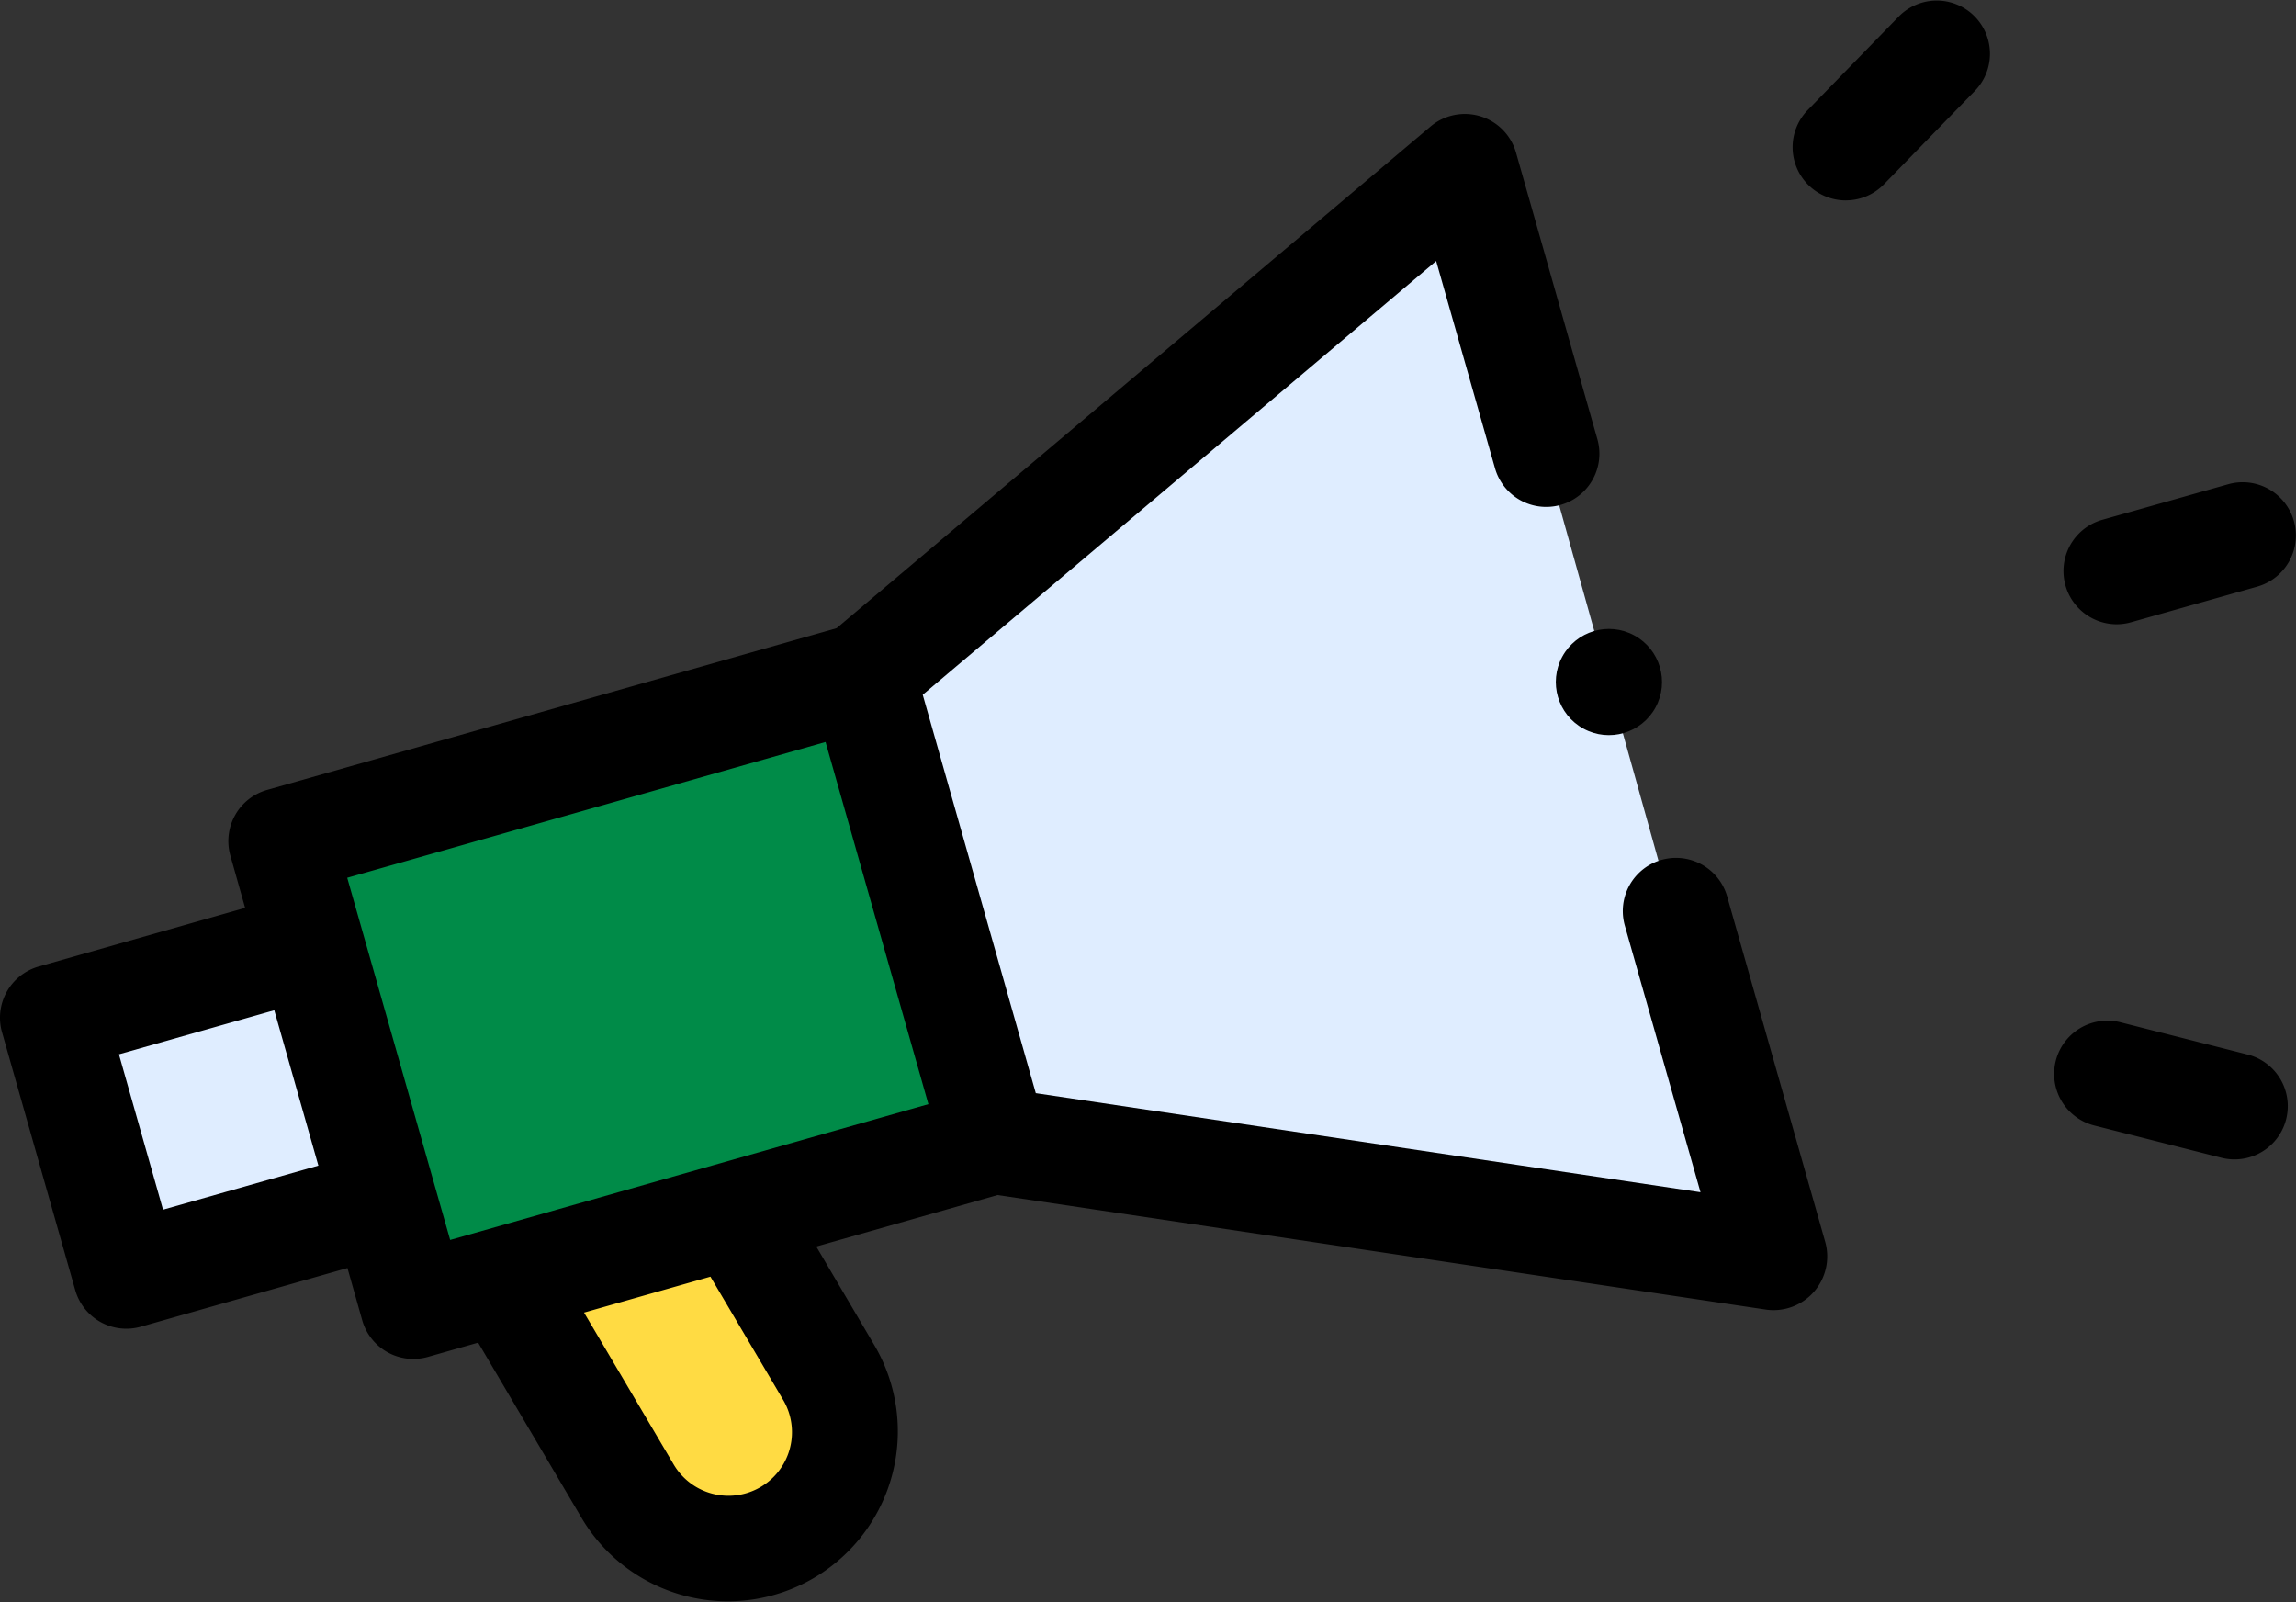 <svg id="Grupo_16" data-name="Grupo 16" xmlns="http://www.w3.org/2000/svg" width="124.588" height="86.925" viewBox="0 0 124.588 86.925">
  <rect x="0" y="0" width="124.588" height="86.925" fill="#333333" stroke="none"/>
  <g id="Grupo_12" data-name="Grupo 12" transform="translate(2.879 9.069)">
    <path id="Trazado_1" data-name="Trazado 1" d="M0,0H32.75V26.2H0Z" transform="translate(12.393 36.57) rotate(-15.843)" fill="#008b48"/>
    <path id="Trazado_2" data-name="Trazado 2" d="M0,0H14.033V14.537H0Z" transform="translate(0 46.149) rotate(-15.843)" fill="#dfedff"/>
    <path id="Trazado_3" data-name="Trazado 3" d="M140.47,228.38l-12.562,3.646,6.768,11.466a6.336,6.336,0,1,0,10.912-6.441Z" transform="translate(-103.485 -171.64)" fill="#ffdb43"/>
    <path id="Trazado_4" data-name="Trazado 4" d="M195.511,59.092l32.7-27.618L245.005,91.6,202.668,84.3Z" transform="translate(-151.607 -31.474)" fill="#dfedff"/>
  </g>
  <circle id="Elipse_3" data-name="Elipse 3" cx="2.881" cy="2.881" r="2.881" transform="translate(83.397 38.155) rotate(-61.435)"/>
  <path id="Trazado_5" data-name="Trazado 5" d="M37.24,85.259a2.884,2.884,0,0,0,3.566,1.989l11.207-3.182.8,2.833a2.884,2.884,0,0,0,3.566,1.989l2.725-.774,5.636,9.548a9.223,9.223,0,0,0,15.885-9.376L77.453,82.9l9.836-2.793,41.722,6.218a2.915,2.915,0,0,0,3.2-3.644l-5.329-18.768a2.887,2.887,0,0,0-5.555,1.577l4.107,14.464-36.07-5.376L83.229,52.963,111.09,29.434l3.192,11.24a2.887,2.887,0,0,0,5.555-1.577l-4.414-15.544a2.887,2.887,0,0,0-4.64-1.417L78.555,49.352,47.649,58.128a2.887,2.887,0,0,0-1.989,3.566l.8,2.833L35.258,67.709a2.887,2.887,0,0,0-1.989,3.566Zm38.416,5.961a3.448,3.448,0,1,1-5.939,3.506l-4.866-8.243,6.859-1.948Zm2.3-35.694,5.58,19.649-25.95,7.368L52,62.894ZM48.042,70.081l2.393,8.429L42.006,80.9l-2.393-8.429Z" transform="translate(-33.159 -15.272)"/>
  <path id="Trazado_6" data-name="Trazado 6" d="M424.6,98.49a2.887,2.887,0,0,0,.786-.109l6.847-1.933a2.887,2.887,0,0,0-1.568-5.557l-6.847,1.933a2.888,2.888,0,0,0,.783,5.666Z" transform="translate(-309.748 -64.622)"/>
  <path id="Trazado_7" data-name="Trazado 7" d="M373.614,10.872A2.879,2.879,0,0,0,375.683,10l4.964-5.1A2.887,2.887,0,0,0,376.509.874l-4.964,5.1a2.887,2.887,0,0,0,2.068,4.9Z" transform="translate(-273.454 -0.001)"/>
  <path id="Trazado_8" data-name="Trazado 8" d="M422.153,197.857l6.9,1.75a2.887,2.887,0,0,0,1.42-5.6l-6.9-1.75a2.887,2.887,0,0,0-1.42,5.6Z" transform="translate(-308.51 -136.795)"/>
</svg>
